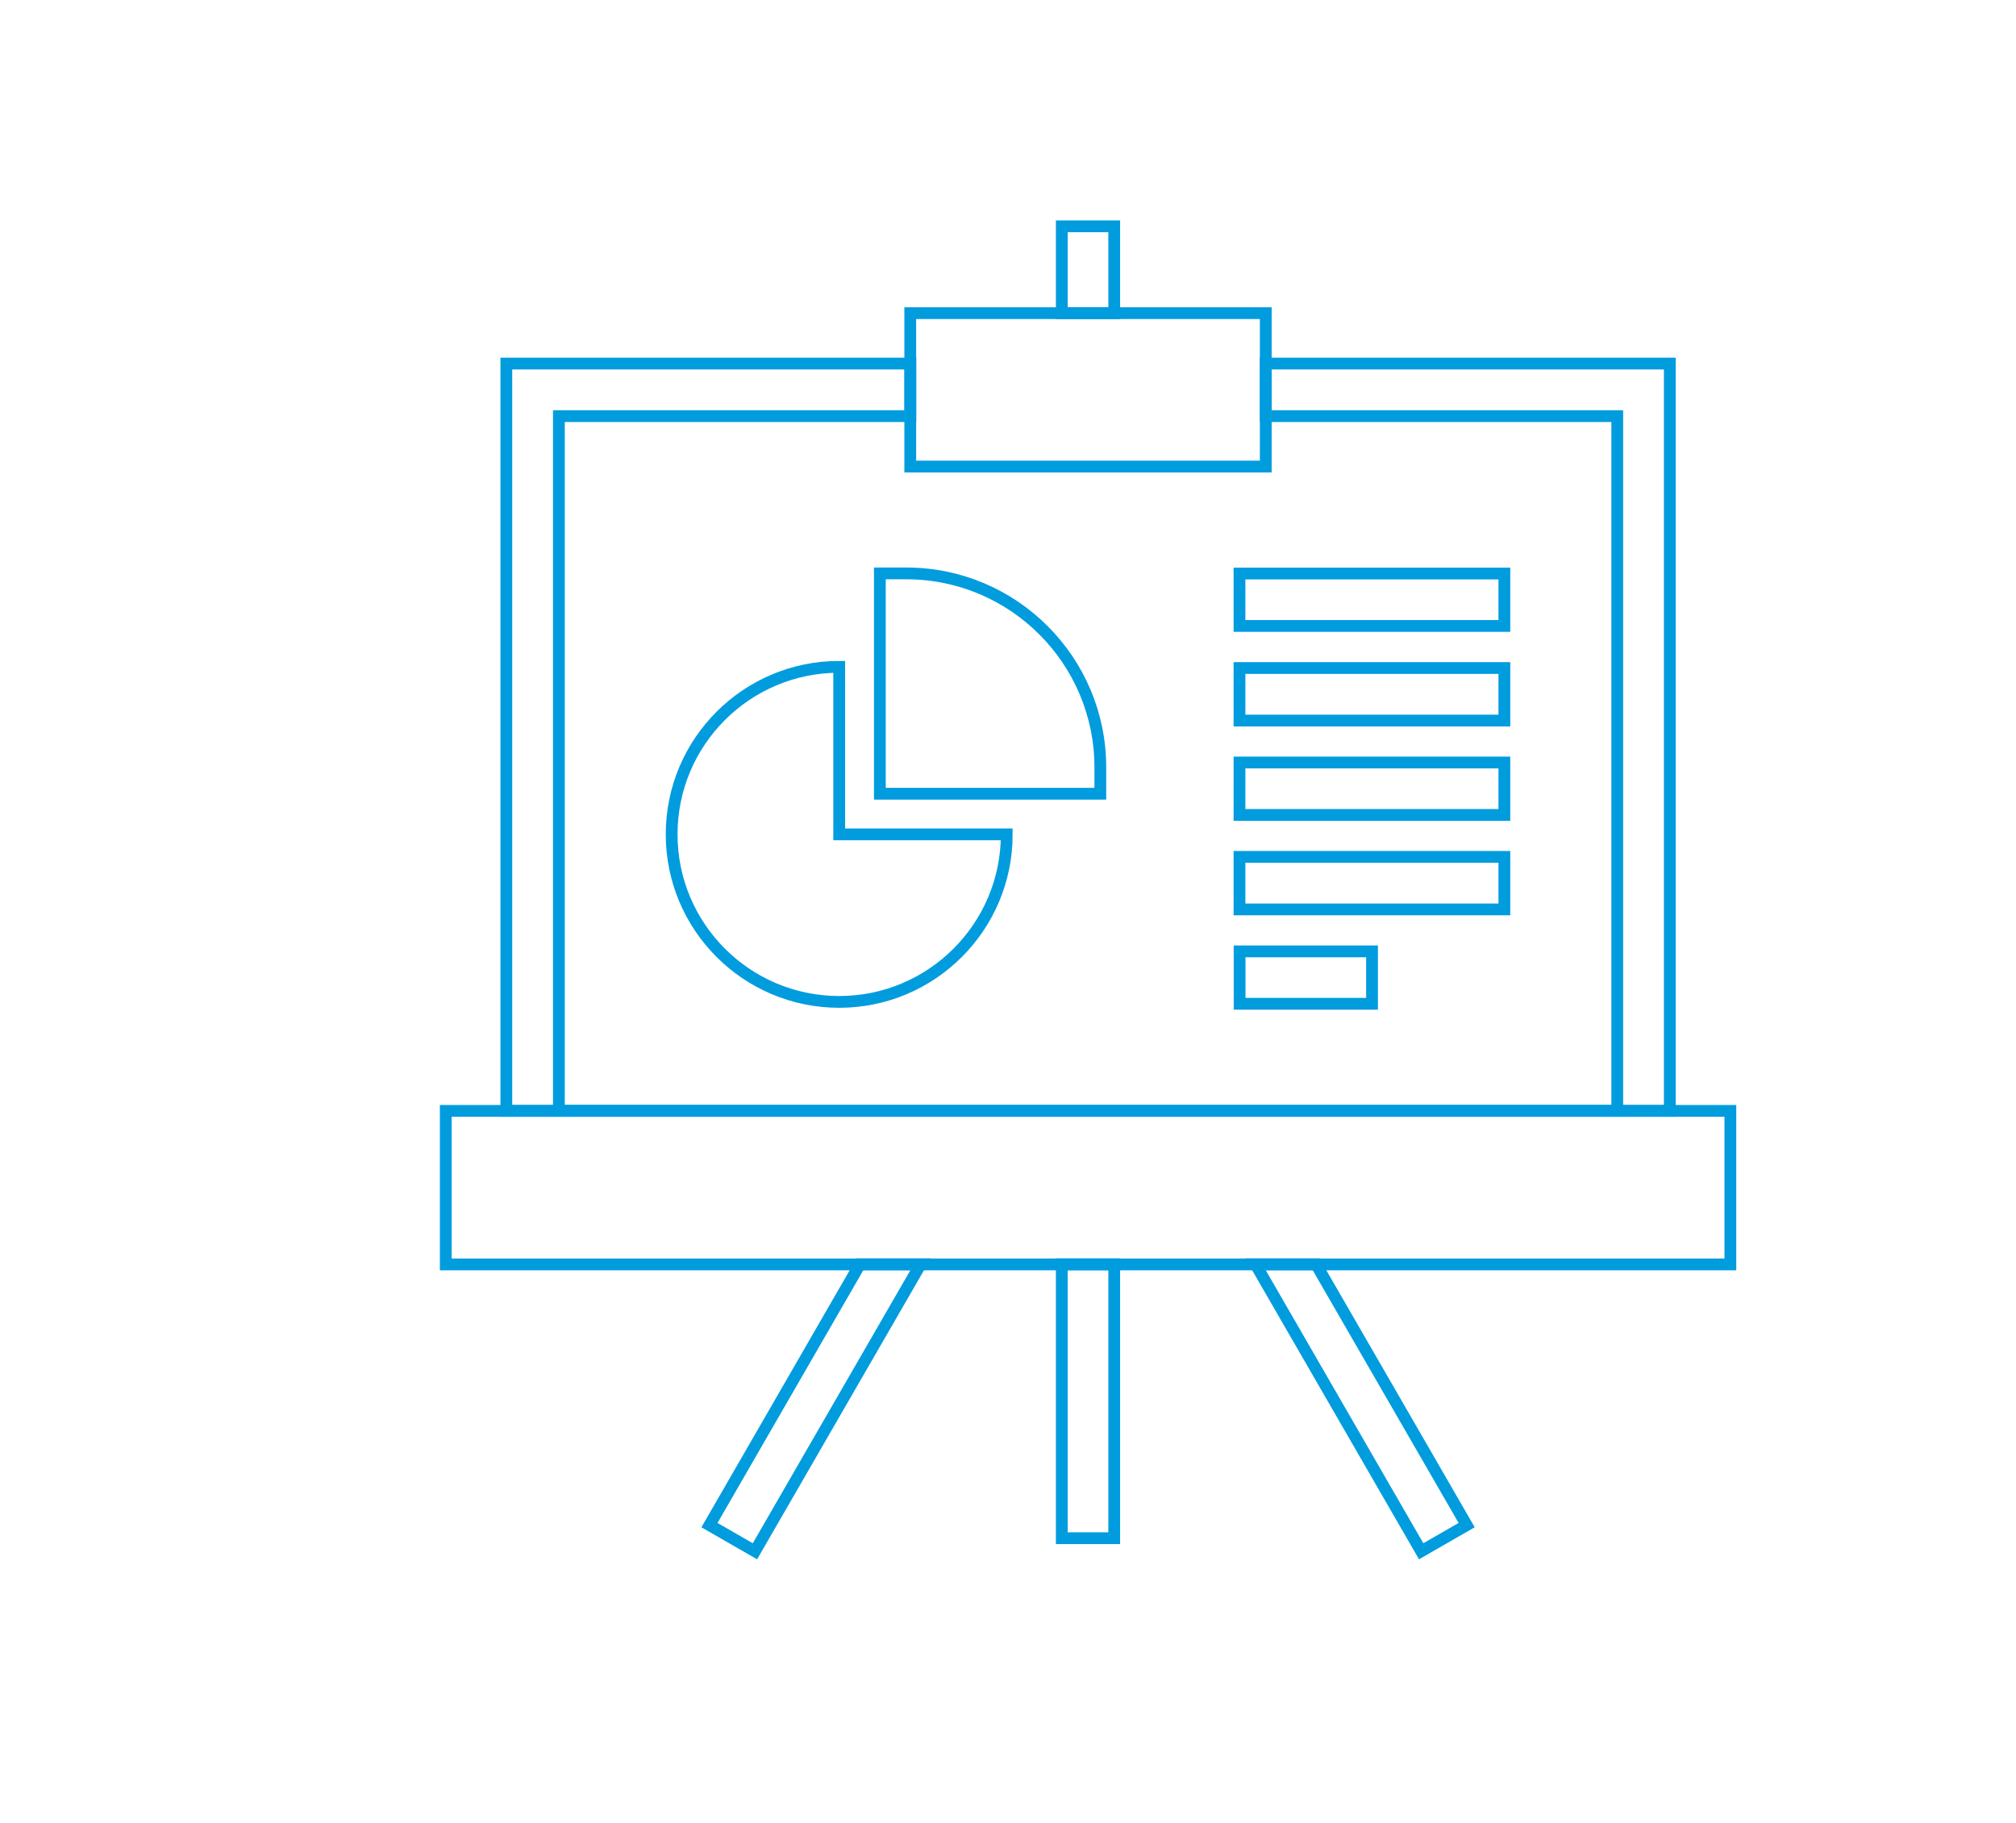 <?xml version="1.0" encoding="utf-8"?>
<!-- Generator: Adobe Illustrator 27.7.0, SVG Export Plug-In . SVG Version: 6.00 Build 0)  -->
<svg version="1.1" id="Layer_1" xmlns="http://www.w3.org/2000/svg" xmlns:xlink="http://www.w3.org/1999/xlink" x="0px" y="0px"
	 viewBox="0 0 171.09 154.74" style="enable-background:new 0 0 171.09 154.74;" xml:space="preserve">
<style type="text/css">
	.st0{fill:none;stroke:#009CDE;stroke-miterlimit:10;}
</style>
<polygon class="st0" points="141.71,94.29 42.97,94.29 42.97,30.86 77.26,30.86 77.26,35.32 47.43,35.32 47.43,94.28 137.25,94.28 
	137.25,35.32 107.42,35.32 107.42,30.86 141.71,30.86 "/>
<rect x="37.83" y="94.29" class="st0" width="109.02" height="13.03"/>
<rect x="77.25" y="26.58" class="st0" width="30.17" height="13.02"/>
<rect x="90.11" y="107.31" class="st0" width="4.45" height="23.25"/>
<rect x="90.11" y="19.21" class="st0" width="4.45" height="7.37"/>
<polygon class="st0" points="120.61,131.67 106.55,107.31 111.69,107.31 124.47,129.45 "/>
<polygon class="st0" points="64.07,131.67 60.21,129.45 72.98,107.31 78.13,107.31 "/>
<path class="st0" d="M85.44,70.82c0,7.85-6.37,14.22-14.22,14.22c-7.85,0-14.22-6.37-14.22-14.22c0-7.86,6.37-14.22,14.22-14.22
	v14.22H85.44z"/>
<path class="st0" d="M93.37,67.37H74.67V48.67h2.25c9.08,0,16.46,7.38,16.46,16.46V67.37z"/>
<rect x="105.19" y="48.68" class="st0" width="22.48" height="4.45"/>
<rect x="105.19" y="56.7" class="st0" width="22.48" height="4.46"/>
<rect x="105.19" y="64.72" class="st0" width="22.48" height="4.45"/>
<rect x="105.19" y="72.73" class="st0" width="22.48" height="4.46"/>
<rect x="105.2" y="80.75" class="st0" width="11.24" height="4.45"/>
</svg>
